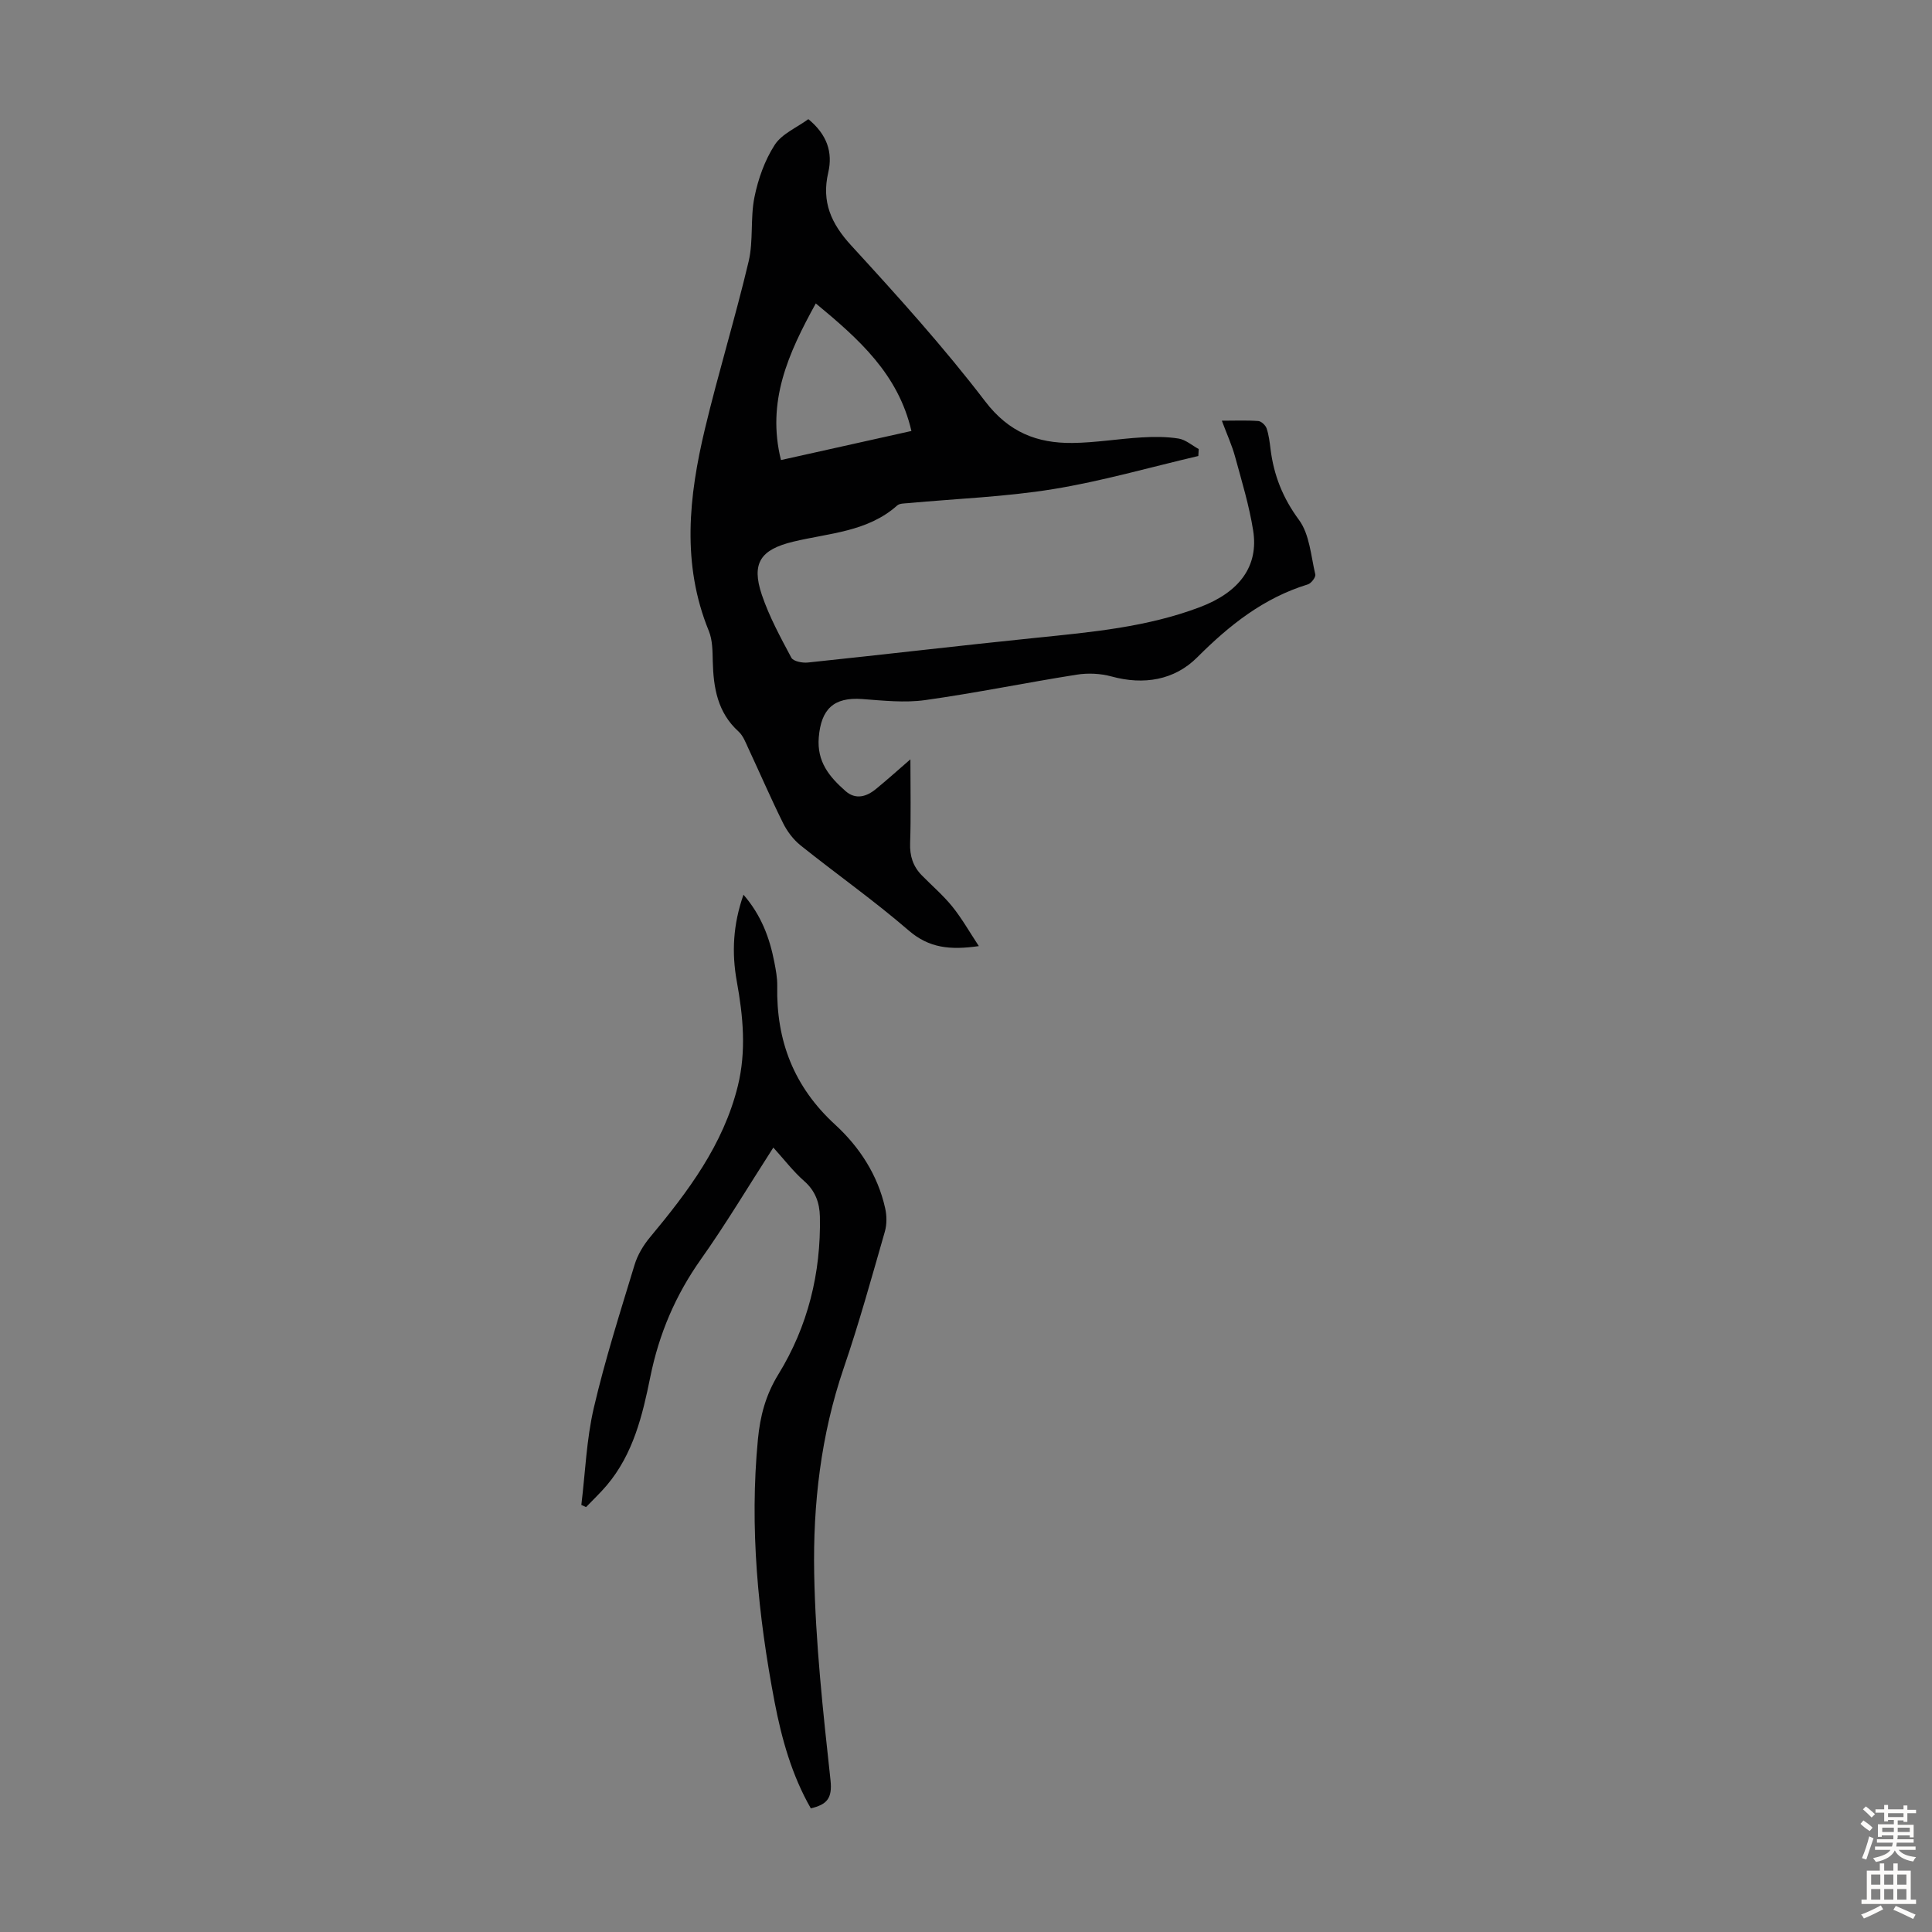 <svg enable-background="new 0 0 400 400" viewBox="0 0 400 400" xmlns="http://www.w3.org/2000/svg"><rect x="0" y="0" width="400" height="400" fill="#808080" stroke="none"/><path d="m188.49 157.21c0 6.27.13 11.82-.06 17.35-.09 2.66.6 4.81 2.41 6.66 2.11 2.15 4.43 4.14 6.32 6.47 1.97 2.44 3.53 5.21 5.5 8.19-5.93.85-10.31.41-14.51-3.22-7.19-6.21-14.99-11.7-22.41-17.64-1.49-1.2-2.77-2.89-3.62-4.62-2.53-5.1-4.79-10.34-7.2-15.5-.56-1.21-1.07-2.59-2.01-3.44-4.36-3.95-5.2-9.07-5.34-14.54-.05-2.1-.04-4.38-.81-6.27-5.68-13.88-4.15-27.89-.81-41.86 2.78-11.62 6.3-23.06 9.05-34.68 1.01-4.28.32-8.95 1.2-13.28.76-3.77 2.13-7.64 4.2-10.84 1.49-2.3 4.57-3.57 6.96-5.32 3.85 3.17 5.1 6.83 4.12 11.05-1.42 6.07.6 10.58 4.76 15.11 9.59 10.46 19.14 21.02 27.74 32.28 4.9 6.41 10.75 8.67 18.05 8.6 4.79-.05 9.56-.87 14.35-1.15 2.54-.15 5.15-.16 7.64.24 1.46.24 2.78 1.42 4.16 2.17-.03.48-.05.96-.08 1.44-10.02 2.34-19.94 5.21-30.07 6.86-9.91 1.61-20.02 1.97-30.04 2.9-.76.07-1.73.04-2.23.48-6.15 5.49-14.14 5.71-21.54 7.5-6.71 1.62-8.72 4.4-6.49 11 1.53 4.52 3.85 8.79 6.11 13.02.4.75 2.28 1.12 3.41 1 15.79-1.65 31.56-3.52 47.35-5.13 11.47-1.17 22.93-2.21 33.83-6.34 8.2-3.1 12.2-8.49 11.02-15.88-.82-5.16-2.36-10.21-3.74-15.27-.64-2.35-1.67-4.58-2.74-7.45 2.74 0 5.16-.11 7.55.07.63.05 1.5.88 1.72 1.53.46 1.36.63 2.83.81 4.27.67 5.41 2.53 10.12 5.88 14.66 2.21 2.99 2.48 7.45 3.39 11.3.13.56-.85 1.85-1.54 2.06-9.14 2.8-16.23 8.42-22.91 15.11-4.71 4.71-11.05 5.79-17.76 3.95-2.26-.62-4.85-.74-7.17-.37-10.49 1.65-20.9 3.8-31.41 5.27-4.25.59-8.68.1-13.01-.22-5.93-.44-8.51 2.1-9 7.91-.43 5.1 2.22 8.21 5.52 11.13 2.12 1.87 4.39 1.19 6.37-.46 2.21-1.81 4.34-3.72 7.08-6.1zm-26.8-61.96c9.22-2.05 17.91-3.99 27.01-6.02-2.74-11.81-10.88-19.03-19.8-26.41-5.71 10.36-10.22 20.31-7.21 32.43z" fill="#010102"/><path d="m153.93 185.24c3.71 4.29 5.41 8.95 6.38 13.92.32 1.64.64 3.33.61 4.99-.23 11.33 3.45 20.86 11.96 28.67 5.06 4.64 8.84 10.42 10.38 17.31.35 1.55.37 3.35-.06 4.86-2.72 9.45-5.33 18.94-8.51 28.23-4.74 13.86-6.39 28.21-6.12 42.62.27 14.27 1.83 28.54 3.38 42.75.41 3.8-.8 5.03-4.08 5.81-3.92-6.84-6.03-14.37-7.5-22.03-3.43-17.97-5.21-36.08-3.45-54.39.46-4.76 1.57-9.11 4.24-13.45 6.08-9.88 8.83-20.94 8.59-32.63-.06-2.86-.93-5.34-3.26-7.38-2.24-1.97-4.09-4.4-6.38-6.93-5.26 8.17-9.84 15.86-15 23.14-5.26 7.43-8.66 15.42-10.47 24.34-1.61 7.96-3.54 15.99-9.03 22.47-1.33 1.57-2.85 3-4.28 4.49-.32-.15-.65-.3-.97-.45.82-6.71 1.06-13.55 2.58-20.09 2.33-10 5.46-19.81 8.45-29.65.62-2.04 1.82-4.04 3.2-5.69 7.84-9.42 15.16-19.12 18.17-31.31 1.78-7.21 1.1-14.45-.21-21.63-1.08-5.97-.79-11.79 1.38-17.97z" fill="#010102"/><g fill="#fcfbfa"><path d="m385.2 377.6.6-.7c.6.4 1.3.9 1.9 1.5l-.6.7c-.8-.5-1.4-1-1.9-1.5zm.3 7.1c.6-1.4 1.1-2.9 1.5-4.5.3.1.6.3.9.4-.5 1.4-1 2.9-1.5 4.4zm.2-10.1.6-.6c.7.5 1.3 1.1 1.9 1.6l-.7.7c-.6-.6-1.2-1.2-1.8-1.7zm8.4-.8h.8v.9h1.8v.7h-1.8v1.8h-.8v-.3h-1.2v.9h3.3v2.6h-.8v-.4h-2.5c0 .3 0 .6-.1.8h3.4v.7h-3.5c0 .3-.1.6-.1.8h4v.7h-3.5c.7.9 1.9 1.3 3.6 1.5-.2.2-.4.5-.6.9-1.9-.3-3.2-1.1-3.8-2.3-.5 1.1-1.8 2-3.9 2.4-.2-.3-.4-.5-.6-.8 1.9-.4 3.1-.9 3.6-1.7h-3.2v-.7h3.5c.1-.2.1-.5.2-.8h-3.3v-.7h3.4c0-.2 0-.5 0-.8h-2.4v.3h-.8v-2.6h3.3v-.9h-1.2v.3h-.8v-1.8h-1.8v-.7h1.8v-.9h.8v.9h3.2zm-4.4 5.5h2.4c0-.3 0-.6 0-.9h-2.4zm1.2-3.1h3.2v-.8h-3.2zm4.4 2.2h-2.4v.9h2.5v-.9z"/><path d="m389.2 385.8h.9v1.5h1.9v-1.5h.9v1.5h2.7v6h1.1v.9h-11.3v-.9h1.1v-6h2.7zm.2 8.7.5.8c-1.2.6-2.5 1.3-4 1.9-.2-.3-.3-.6-.6-.8 1.6-.6 3-1.3 4.1-1.9zm-2-4.3h1.9v-2.1h-1.9zm0 3.1h1.9v-2.2h-1.9zm2.7-3.1h1.9v-2.1h-1.9zm0 3.1h1.9v-2.2h-1.9zm2.4 1.3c1.4.6 2.7 1.2 4.1 1.8l-.5.9c-1.5-.7-2.8-1.4-4.1-1.9zm2.2-6.5h-1.9v2.1h1.9zm-1.9 5.2h1.9v-2.2h-1.9z"/></g></svg>